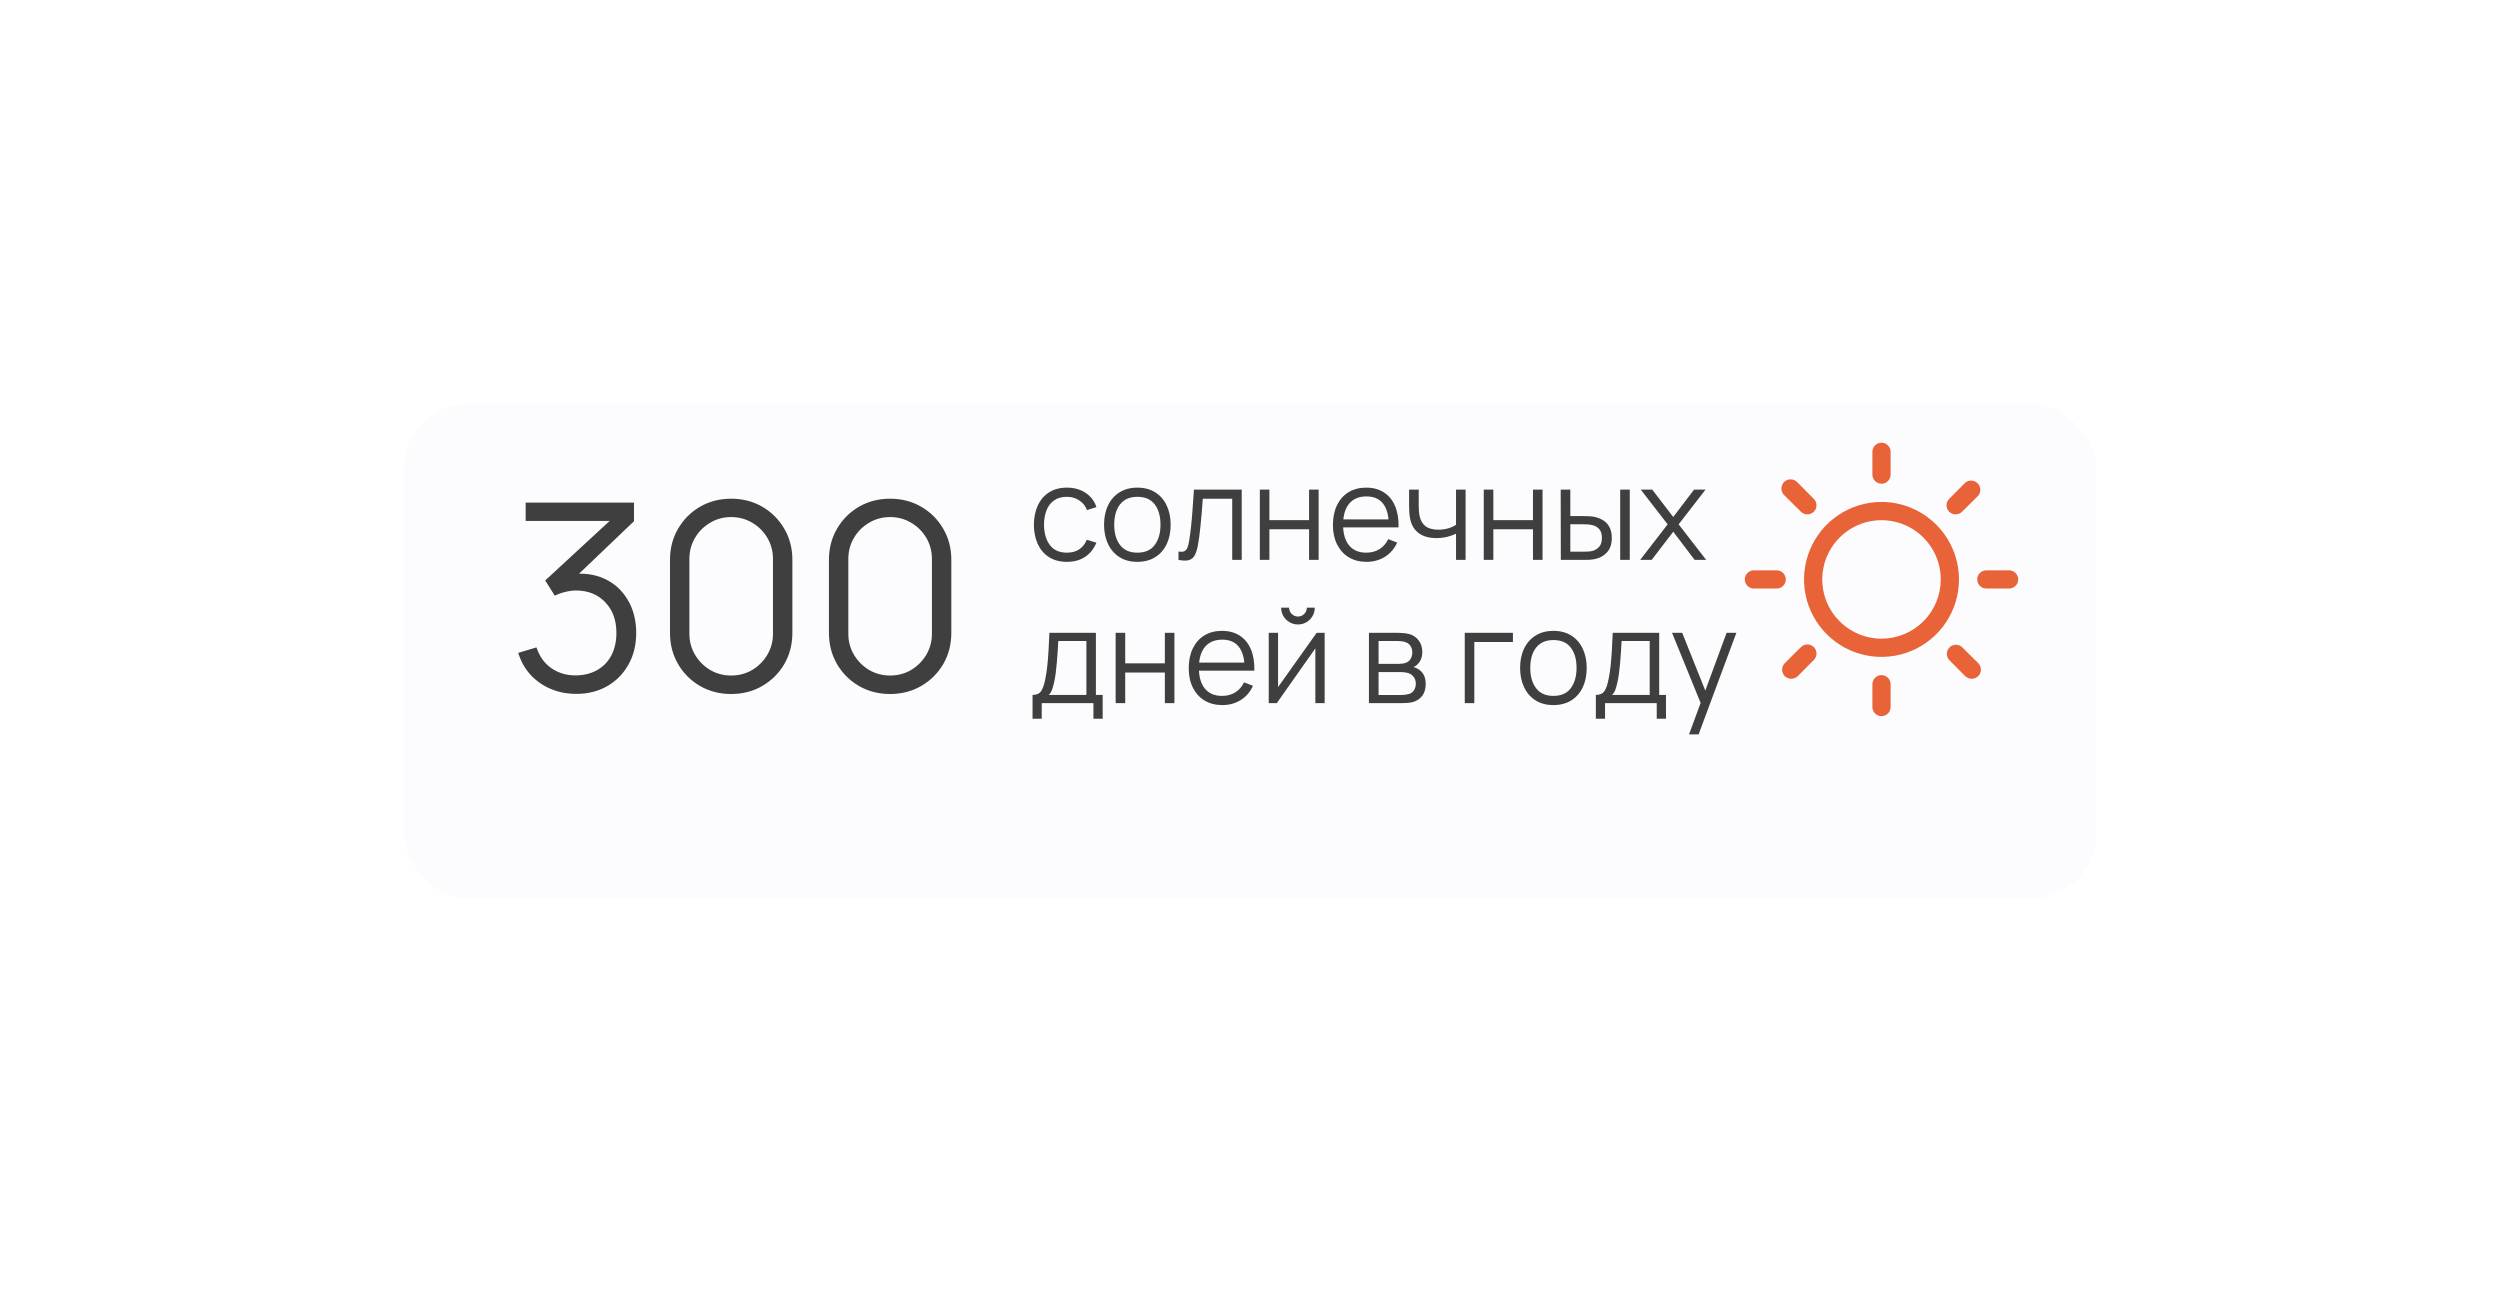 <?xml version="1.0" encoding="UTF-8"?> <svg xmlns="http://www.w3.org/2000/svg" width="192" height="100" viewBox="0 0 192 100" fill="none"> <g filter="url(#filter0_d_296_3229)"> <rect x="31" y="27" width="130" height="38" rx="5" fill="#FCFCFF"></rect> </g> <path d="M81.94 43.15C81.397 43.15 80.937 43.028 80.56 42.785C80.183 42.542 79.897 42.207 79.7 41.78C79.507 41.35 79.407 40.857 79.4 40.3C79.407 39.733 79.51 39.237 79.71 38.81C79.91 38.38 80.198 38.047 80.575 37.81C80.952 37.57 81.408 37.45 81.945 37.45C82.492 37.45 82.967 37.583 83.37 37.85C83.777 38.117 84.055 38.482 84.205 38.945L83.485 39.175C83.358 38.852 83.157 38.602 82.88 38.425C82.607 38.245 82.293 38.155 81.94 38.155C81.543 38.155 81.215 38.247 80.955 38.43C80.695 38.61 80.502 38.862 80.375 39.185C80.248 39.508 80.183 39.88 80.18 40.3C80.187 40.947 80.337 41.467 80.63 41.86C80.923 42.25 81.36 42.445 81.94 42.445C82.307 42.445 82.618 42.362 82.875 42.195C83.135 42.025 83.332 41.778 83.465 41.455L84.205 41.675C84.005 42.155 83.712 42.522 83.325 42.775C82.938 43.025 82.477 43.15 81.94 43.15ZM87.346 43.15C86.809 43.15 86.351 43.028 85.971 42.785C85.591 42.542 85.299 42.205 85.096 41.775C84.892 41.345 84.791 40.852 84.791 40.295C84.791 39.728 84.894 39.232 85.101 38.805C85.307 38.378 85.601 38.047 85.981 37.81C86.364 37.57 86.819 37.45 87.346 37.45C87.886 37.45 88.346 37.572 88.726 37.815C89.109 38.055 89.401 38.39 89.601 38.82C89.804 39.247 89.906 39.738 89.906 40.295C89.906 40.862 89.804 41.36 89.601 41.79C89.397 42.217 89.104 42.55 88.721 42.79C88.337 43.03 87.879 43.15 87.346 43.15ZM87.346 42.445C87.946 42.445 88.392 42.247 88.686 41.85C88.979 41.45 89.126 40.932 89.126 40.295C89.126 39.642 88.977 39.122 88.681 38.735C88.387 38.348 87.942 38.155 87.346 38.155C86.942 38.155 86.609 38.247 86.346 38.43C86.086 38.61 85.891 38.862 85.761 39.185C85.634 39.505 85.571 39.875 85.571 40.295C85.571 40.945 85.721 41.467 86.021 41.86C86.321 42.25 86.762 42.445 87.346 42.445ZM90.509 43V42.355C90.709 42.392 90.86 42.383 90.964 42.33C91.07 42.273 91.149 42.18 91.199 42.05C91.249 41.917 91.29 41.752 91.324 41.555C91.377 41.228 91.425 40.868 91.469 40.475C91.512 40.082 91.55 39.648 91.584 39.175C91.62 38.698 91.657 38.173 91.694 37.6H95.364V43H94.634V38.305H92.374C92.35 38.658 92.324 39.01 92.294 39.36C92.264 39.71 92.232 40.047 92.199 40.37C92.169 40.69 92.135 40.985 92.099 41.255C92.062 41.525 92.024 41.758 91.984 41.955C91.924 42.252 91.844 42.488 91.744 42.665C91.647 42.842 91.502 42.958 91.309 43.015C91.115 43.072 90.849 43.067 90.509 43ZM96.755 43V37.6H97.49V39.945H100.536V37.6H101.271V43H100.536V40.65H97.49V43H96.755ZM104.954 43.15C104.427 43.15 103.97 43.033 103.584 42.8C103.2 42.567 102.902 42.238 102.689 41.815C102.475 41.392 102.369 40.895 102.369 40.325C102.369 39.735 102.474 39.225 102.684 38.795C102.894 38.365 103.189 38.033 103.569 37.8C103.952 37.567 104.404 37.45 104.924 37.45C105.457 37.45 105.912 37.573 106.289 37.82C106.665 38.063 106.95 38.413 107.144 38.87C107.337 39.327 107.425 39.872 107.409 40.505H106.659V40.245C106.645 39.545 106.494 39.017 106.204 38.66C105.917 38.303 105.497 38.125 104.944 38.125C104.364 38.125 103.919 38.313 103.609 38.69C103.302 39.067 103.149 39.603 103.149 40.3C103.149 40.98 103.302 41.508 103.609 41.885C103.919 42.258 104.357 42.445 104.924 42.445C105.31 42.445 105.647 42.357 105.934 42.18C106.224 42 106.452 41.742 106.619 41.405L107.304 41.67C107.09 42.14 106.775 42.505 106.359 42.765C105.945 43.022 105.477 43.15 104.954 43.15ZM102.889 40.505V39.89H107.014V40.505H102.889ZM111.823 43V40.99C111.643 41.08 111.422 41.158 111.158 41.225C110.895 41.292 110.612 41.325 110.308 41.325C109.762 41.325 109.318 41.203 108.978 40.96C108.638 40.717 108.417 40.365 108.313 39.905C108.28 39.768 108.257 39.623 108.243 39.47C108.233 39.317 108.227 39.178 108.223 39.055C108.22 38.932 108.218 38.843 108.218 38.79V37.6H108.958V38.79C108.958 38.9 108.962 39.025 108.968 39.165C108.975 39.305 108.99 39.442 109.013 39.575C109.08 39.938 109.23 40.213 109.463 40.4C109.7 40.587 110.032 40.68 110.458 40.68C110.725 40.68 110.977 40.647 111.213 40.58C111.453 40.51 111.657 40.417 111.823 40.3V37.6H112.558V43H111.823ZM113.953 43V37.6H114.688V39.945H117.733V37.6H118.468V43H117.733V40.65H114.688V43H113.953ZM119.871 43L119.861 37.6H120.601V39.635H121.541C121.698 39.635 121.851 39.638 122.001 39.645C122.151 39.652 122.286 39.665 122.406 39.685C122.673 39.738 122.909 39.828 123.116 39.955C123.323 40.082 123.486 40.257 123.606 40.48C123.726 40.7 123.786 40.978 123.786 41.315C123.786 41.778 123.666 42.143 123.426 42.41C123.186 42.677 122.884 42.85 122.521 42.93C122.384 42.96 122.236 42.98 122.076 42.99C121.916 42.997 121.759 43 121.606 43H119.871ZM120.601 42.37H121.576C121.686 42.37 121.811 42.367 121.951 42.36C122.091 42.353 122.214 42.335 122.321 42.305C122.501 42.255 122.663 42.155 122.806 42.005C122.953 41.852 123.026 41.622 123.026 41.315C123.026 41.012 122.956 40.783 122.816 40.63C122.676 40.473 122.489 40.37 122.256 40.32C122.149 40.297 122.036 40.282 121.916 40.275C121.799 40.268 121.686 40.265 121.576 40.265H120.601V42.37ZM124.431 43V37.6H125.166V43H124.431ZM125.965 43L128.075 40.27L126.01 37.6H126.89L128.505 39.705L130.105 37.6H130.985L128.92 40.27L131.035 43H130.15L128.505 40.835L126.85 43H125.965ZM79.3 55.2V53.37C79.607 53.37 79.827 53.272 79.96 53.075C80.093 52.875 80.202 52.557 80.285 52.12C80.342 51.837 80.388 51.532 80.425 51.205C80.462 50.878 80.493 50.505 80.52 50.085C80.547 49.662 80.572 49.167 80.595 48.6H84.165V53.37H84.685V55.2H83.975V54H80.005V55.2H79.3ZM80.545 53.37H83.435V49.23H81.275C81.265 49.483 81.25 49.752 81.23 50.035C81.213 50.318 81.192 50.602 81.165 50.885C81.142 51.168 81.113 51.435 81.08 51.685C81.05 51.932 81.013 52.148 80.97 52.335C80.92 52.575 80.865 52.78 80.805 52.95C80.748 53.12 80.662 53.26 80.545 53.37ZM85.681 54V48.6H86.416V50.945H89.461V48.6H90.196V54H89.461V51.65H86.416V54H85.681ZM93.879 54.15C93.353 54.15 92.896 54.033 92.51 53.8C92.126 53.567 91.828 53.238 91.615 52.815C91.401 52.392 91.294 51.895 91.294 51.325C91.294 50.735 91.4 50.225 91.609 49.795C91.82 49.365 92.115 49.033 92.495 48.8C92.878 48.567 93.329 48.45 93.85 48.45C94.383 48.45 94.838 48.573 95.215 48.82C95.591 49.063 95.876 49.413 96.07 49.87C96.263 50.327 96.351 50.872 96.335 51.505H95.585V51.245C95.571 50.545 95.419 50.017 95.129 49.66C94.843 49.303 94.423 49.125 93.87 49.125C93.29 49.125 92.844 49.313 92.534 49.69C92.228 50.067 92.075 50.603 92.075 51.3C92.075 51.98 92.228 52.508 92.534 52.885C92.844 53.258 93.283 53.445 93.85 53.445C94.236 53.445 94.573 53.357 94.859 53.18C95.15 53 95.378 52.742 95.544 52.405L96.23 52.67C96.016 53.14 95.701 53.505 95.284 53.765C94.871 54.022 94.403 54.15 93.879 54.15ZM91.814 51.505V50.89H95.939V51.505H91.814ZM99.684 47.96C99.448 47.96 99.231 47.902 99.034 47.785C98.838 47.668 98.681 47.513 98.564 47.32C98.451 47.123 98.394 46.907 98.394 46.67H99.004C99.004 46.857 99.071 47.017 99.204 47.15C99.338 47.283 99.498 47.35 99.684 47.35C99.874 47.35 100.034 47.283 100.164 47.15C100.297 47.017 100.364 46.857 100.364 46.67H100.974C100.974 46.907 100.916 47.123 100.799 47.32C100.686 47.513 100.531 47.668 100.334 47.785C100.137 47.902 99.921 47.96 99.684 47.96ZM101.734 48.6V54H101.019V49.795L98.059 54H97.439V48.6H98.154V52.77L101.119 48.6H101.734ZM105.134 54V48.6H107.359C107.473 48.6 107.609 48.607 107.769 48.62C107.933 48.633 108.084 48.658 108.224 48.695C108.528 48.775 108.771 48.938 108.954 49.185C109.141 49.432 109.234 49.728 109.234 50.075C109.234 50.268 109.204 50.442 109.144 50.595C109.088 50.745 109.006 50.875 108.899 50.985C108.849 51.042 108.794 51.092 108.734 51.135C108.674 51.175 108.616 51.208 108.559 51.235C108.666 51.255 108.781 51.302 108.904 51.375C109.098 51.488 109.244 51.642 109.344 51.835C109.444 52.025 109.494 52.257 109.494 52.53C109.494 52.9 109.406 53.202 109.229 53.435C109.053 53.668 108.816 53.828 108.519 53.915C108.386 53.952 108.241 53.975 108.084 53.985C107.931 53.995 107.786 54 107.649 54H105.134ZM105.874 53.375H107.614C107.684 53.375 107.773 53.37 107.879 53.36C107.986 53.347 108.081 53.33 108.164 53.31C108.361 53.26 108.504 53.16 108.594 53.01C108.688 52.857 108.734 52.69 108.734 52.51C108.734 52.273 108.664 52.08 108.524 51.93C108.388 51.777 108.204 51.683 107.974 51.65C107.898 51.633 107.818 51.623 107.734 51.62C107.651 51.617 107.576 51.615 107.509 51.615H105.874V53.375ZM105.874 50.985H107.384C107.471 50.985 107.568 50.98 107.674 50.97C107.784 50.957 107.879 50.935 107.959 50.905C108.133 50.845 108.259 50.742 108.339 50.595C108.423 50.448 108.464 50.288 108.464 50.115C108.464 49.925 108.419 49.758 108.329 49.615C108.243 49.472 108.111 49.372 107.934 49.315C107.814 49.272 107.684 49.247 107.544 49.24C107.408 49.233 107.321 49.23 107.284 49.23H105.874V50.985ZM112.493 54V48.6H116.193V49.305H113.228V54H112.493ZM119.299 54.15C118.762 54.15 118.304 54.028 117.924 53.785C117.544 53.542 117.252 53.205 117.049 52.775C116.845 52.345 116.744 51.852 116.744 51.295C116.744 50.728 116.847 50.232 117.054 49.805C117.26 49.378 117.554 49.047 117.934 48.81C118.317 48.57 118.772 48.45 119.299 48.45C119.839 48.45 120.299 48.572 120.679 48.815C121.062 49.055 121.354 49.39 121.554 49.82C121.757 50.247 121.859 50.738 121.859 51.295C121.859 51.862 121.757 52.36 121.554 52.79C121.35 53.217 121.057 53.55 120.674 53.79C120.29 54.03 119.832 54.15 119.299 54.15ZM119.299 53.445C119.899 53.445 120.345 53.247 120.639 52.85C120.932 52.45 121.079 51.932 121.079 51.295C121.079 50.642 120.93 50.122 120.634 49.735C120.34 49.348 119.895 49.155 119.299 49.155C118.895 49.155 118.562 49.247 118.299 49.43C118.039 49.61 117.844 49.862 117.714 50.185C117.587 50.505 117.524 50.875 117.524 51.295C117.524 51.945 117.674 52.467 117.974 52.86C118.274 53.25 118.715 53.445 119.299 53.445ZM122.562 55.2V53.37C122.868 53.37 123.088 53.272 123.222 53.075C123.355 52.875 123.463 52.557 123.547 52.12C123.603 51.837 123.65 51.532 123.687 51.205C123.723 50.878 123.755 50.505 123.782 50.085C123.808 49.662 123.833 49.167 123.857 48.6H127.427V53.37H127.947V55.2H127.237V54H123.267V55.2H122.562ZM123.807 53.37H126.697V49.23H124.537C124.527 49.483 124.512 49.752 124.492 50.035C124.475 50.318 124.453 50.602 124.427 50.885C124.403 51.168 124.375 51.435 124.342 51.685C124.312 51.932 124.275 52.148 124.232 52.335C124.182 52.575 124.127 52.78 124.067 52.95C124.01 53.12 123.923 53.26 123.807 53.37ZM129.718 56.4L130.763 53.565L130.778 54.405L128.413 48.6H129.193L131.133 53.455H130.813L132.603 48.6H133.353L130.453 56.4H129.718Z" fill="#403F3F"></path> <path d="M44.27 53.29C43.557 53.29 42.9 53.163 42.3 52.91C41.7 52.657 41.183 52.297 40.75 51.83C40.317 51.357 40 50.793 39.8 50.14L41.2 49.72C41.44 50.433 41.833 50.973 42.38 51.34C42.933 51.707 43.557 51.883 44.25 51.87C44.89 51.857 45.44 51.713 45.9 51.44C46.367 51.167 46.723 50.787 46.97 50.3C47.217 49.813 47.34 49.25 47.34 48.61C47.34 47.63 47.053 46.843 46.48 46.25C45.913 45.65 45.163 45.35 44.23 45.35C43.97 45.35 43.697 45.387 43.41 45.46C43.123 45.527 42.857 45.623 42.61 45.75L41.87 44.58L47.47 39.41L47.71 40.01H40.37V38.6H48.69V40.03L43.81 44.69L43.79 44.11C44.79 43.983 45.67 44.097 46.43 44.45C47.19 44.803 47.783 45.343 48.21 46.07C48.643 46.79 48.86 47.637 48.86 48.61C48.86 49.53 48.66 50.343 48.26 51.05C47.867 51.75 47.323 52.3 46.63 52.7C45.937 53.093 45.15 53.29 44.27 53.29ZM56.155 53.3C55.268 53.3 54.468 53.093 53.755 52.68C53.048 52.267 52.488 51.707 52.075 51C51.661 50.287 51.455 49.487 51.455 48.6V43C51.455 42.113 51.661 41.317 52.075 40.61C52.488 39.897 53.048 39.333 53.755 38.92C54.468 38.507 55.268 38.3 56.155 38.3C57.041 38.3 57.838 38.507 58.545 38.92C59.258 39.333 59.821 39.897 60.235 40.61C60.648 41.317 60.855 42.113 60.855 43V48.6C60.855 49.487 60.648 50.287 60.235 51C59.821 51.707 59.258 52.267 58.545 52.68C57.838 53.093 57.041 53.3 56.155 53.3ZM56.155 51.88C56.748 51.88 57.288 51.737 57.775 51.45C58.261 51.157 58.648 50.767 58.935 50.28C59.221 49.793 59.365 49.257 59.365 48.67V42.93C59.365 42.337 59.221 41.797 58.935 41.31C58.648 40.823 58.261 40.437 57.775 40.15C57.288 39.857 56.748 39.71 56.155 39.71C55.561 39.71 55.021 39.857 54.535 40.15C54.048 40.437 53.661 40.823 53.375 41.31C53.088 41.797 52.945 42.337 52.945 42.93V48.67C52.945 49.257 53.088 49.793 53.375 50.28C53.661 50.767 54.048 51.157 54.535 51.45C55.021 51.737 55.561 51.88 56.155 51.88ZM68.362 53.3C67.475 53.3 66.675 53.093 65.962 52.68C65.255 52.267 64.695 51.707 64.282 51C63.868 50.287 63.662 49.487 63.662 48.6V43C63.662 42.113 63.868 41.317 64.282 40.61C64.695 39.897 65.255 39.333 65.962 38.92C66.675 38.507 67.475 38.3 68.362 38.3C69.248 38.3 70.045 38.507 70.752 38.92C71.465 39.333 72.028 39.897 72.442 40.61C72.855 41.317 73.062 42.113 73.062 43V48.6C73.062 49.487 72.855 50.287 72.442 51C72.028 51.707 71.465 52.267 70.752 52.68C70.045 53.093 69.248 53.3 68.362 53.3ZM68.362 51.88C68.955 51.88 69.495 51.737 69.982 51.45C70.468 51.157 70.855 50.767 71.142 50.28C71.428 49.793 71.572 49.257 71.572 48.67V42.93C71.572 42.337 71.428 41.797 71.142 41.31C70.855 40.823 70.468 40.437 69.982 40.15C69.495 39.857 68.955 39.71 68.362 39.71C67.768 39.71 67.228 39.857 66.742 40.15C66.255 40.437 65.868 40.823 65.582 41.31C65.295 41.797 65.152 42.337 65.152 42.93V48.67C65.152 49.257 65.295 49.793 65.582 50.28C65.868 50.767 66.255 51.157 66.742 51.45C67.228 51.737 67.768 51.88 68.362 51.88Z" fill="#403F3F"></path> <path d="M144.5 38.55C143.323 38.55 142.173 38.899 141.194 39.553C140.216 40.207 139.453 41.136 139.003 42.223C138.553 43.31 138.435 44.507 138.664 45.661C138.894 46.815 139.461 47.875 140.293 48.707C141.125 49.539 142.185 50.106 143.339 50.336C144.493 50.565 145.69 50.447 146.777 49.997C147.864 49.547 148.793 48.784 149.447 47.806C150.101 46.827 150.45 45.677 150.45 44.5C150.448 42.923 149.82 41.411 148.705 40.295C147.589 39.18 146.077 38.552 144.5 38.55ZM144.5 49.05C143.6 49.05 142.72 48.783 141.972 48.283C141.224 47.783 140.641 47.073 140.296 46.241C139.952 45.41 139.862 44.495 140.037 43.612C140.213 42.73 140.646 41.919 141.283 41.283C141.919 40.646 142.73 40.213 143.612 40.037C144.495 39.862 145.41 39.952 146.241 40.296C147.073 40.641 147.783 41.224 148.283 41.972C148.783 42.72 149.05 43.6 149.05 44.5C149.05 45.707 148.571 46.864 147.717 47.717C146.864 48.571 145.707 49.05 144.5 49.05ZM143.8 36.45V34.7C143.8 34.514 143.874 34.336 144.005 34.205C144.136 34.074 144.314 34 144.5 34C144.686 34 144.864 34.074 144.995 34.205C145.126 34.336 145.2 34.514 145.2 34.7V36.45C145.2 36.636 145.126 36.814 144.995 36.945C144.864 37.076 144.686 37.15 144.5 37.15C144.314 37.15 144.136 37.076 144.005 36.945C143.874 36.814 143.8 36.636 143.8 36.45ZM137.071 38.069C136.995 38.006 136.932 37.928 136.888 37.84C136.843 37.751 136.818 37.654 136.813 37.556C136.808 37.457 136.824 37.358 136.86 37.266C136.895 37.173 136.95 37.09 137.02 37.02C137.09 36.95 137.174 36.895 137.266 36.86C137.358 36.824 137.457 36.808 137.556 36.813C137.654 36.818 137.751 36.843 137.84 36.888C137.928 36.932 138.006 36.995 138.069 37.071L139.302 38.314C139.433 38.445 139.507 38.623 139.507 38.808C139.507 38.993 139.433 39.171 139.302 39.303C139.17 39.431 138.993 39.503 138.808 39.503C138.623 39.503 138.446 39.431 138.314 39.303L137.071 38.069ZM136.45 45.2H134.7C134.514 45.2 134.336 45.126 134.205 44.995C134.074 44.864 134 44.686 134 44.5C134 44.314 134.074 44.136 134.205 44.005C134.336 43.874 134.514 43.8 134.7 43.8H136.45C136.636 43.8 136.814 43.874 136.945 44.005C137.076 44.136 137.15 44.314 137.15 44.5C137.15 44.686 137.076 44.864 136.945 44.995C136.814 45.126 136.636 45.2 136.45 45.2ZM139.302 49.697C139.433 49.829 139.507 50.007 139.507 50.192C139.507 50.377 139.433 50.555 139.302 50.686L138.069 51.929C137.934 52.057 137.756 52.129 137.57 52.13C137.384 52.127 137.207 52.056 137.071 51.929C136.94 51.796 136.866 51.617 136.866 51.43C136.866 51.243 136.94 51.064 137.071 50.931L138.314 49.697C138.445 49.567 138.623 49.493 138.808 49.493C138.993 49.493 139.171 49.567 139.302 49.697ZM145.2 52.55V54.3C145.2 54.486 145.126 54.664 144.995 54.795C144.864 54.926 144.686 55 144.5 55C144.314 55 144.136 54.926 144.005 54.795C143.874 54.664 143.8 54.486 143.8 54.3V52.55C143.8 52.364 143.874 52.186 144.005 52.055C144.136 51.924 144.314 51.85 144.5 51.85C144.686 51.85 144.864 51.924 144.995 52.055C145.126 52.186 145.2 52.364 145.2 52.55ZM151.929 50.931C152.06 51.064 152.134 51.243 152.134 51.43C152.134 51.617 152.06 51.796 151.929 51.929C151.793 52.056 151.616 52.127 151.43 52.13C151.244 52.129 151.066 52.057 150.931 51.929L149.697 50.686C149.577 50.553 149.512 50.379 149.516 50.199C149.521 50.019 149.594 49.848 149.721 49.721C149.848 49.594 150.019 49.521 150.199 49.516C150.379 49.512 150.553 49.577 150.686 49.697L151.929 50.931ZM155 44.5C155 44.686 154.926 44.864 154.795 44.995C154.664 45.126 154.486 45.2 154.3 45.2H152.55C152.364 45.2 152.186 45.126 152.055 44.995C151.924 44.864 151.85 44.686 151.85 44.5C151.85 44.314 151.924 44.136 152.055 44.005C152.186 43.874 152.364 43.8 152.55 43.8H154.3C154.486 43.8 154.664 43.874 154.795 44.005C154.926 44.136 155 44.314 155 44.5ZM149.697 39.303C149.567 39.171 149.493 38.993 149.493 38.808C149.493 38.623 149.567 38.445 149.697 38.314L150.931 37.071C151.067 36.96 151.24 36.903 151.416 36.911C151.591 36.92 151.758 36.993 151.882 37.118C152.006 37.242 152.08 37.409 152.089 37.584C152.097 37.76 152.04 37.933 151.929 38.069L150.686 39.303C150.554 39.431 150.377 39.503 150.192 39.503C150.007 39.503 149.83 39.431 149.697 39.303Z" fill="#E86338"></path> <defs> <filter id="filter0_d_296_3229" x="0" y="0" width="192" height="100" filterUnits="userSpaceOnUse" color-interpolation-filters="sRGB"> <feFlood flood-opacity="0" result="BackgroundImageFix"></feFlood> <feColorMatrix in="SourceAlpha" type="matrix" values="0 0 0 0 0 0 0 0 0 0 0 0 0 0 0 0 0 0 127 0" result="hardAlpha"></feColorMatrix> <feOffset dy="4"></feOffset> <feGaussianBlur stdDeviation="15.5"></feGaussianBlur> <feComposite in2="hardAlpha" operator="out"></feComposite> <feColorMatrix type="matrix" values="0 0 0 0 0 0 0 0 0 0 0 0 0 0 0 0 0 0 0.05 0"></feColorMatrix> <feBlend mode="normal" in2="BackgroundImageFix" result="effect1_dropShadow_296_3229"></feBlend> <feBlend mode="normal" in="SourceGraphic" in2="effect1_dropShadow_296_3229" result="shape"></feBlend> </filter> </defs> </svg> 